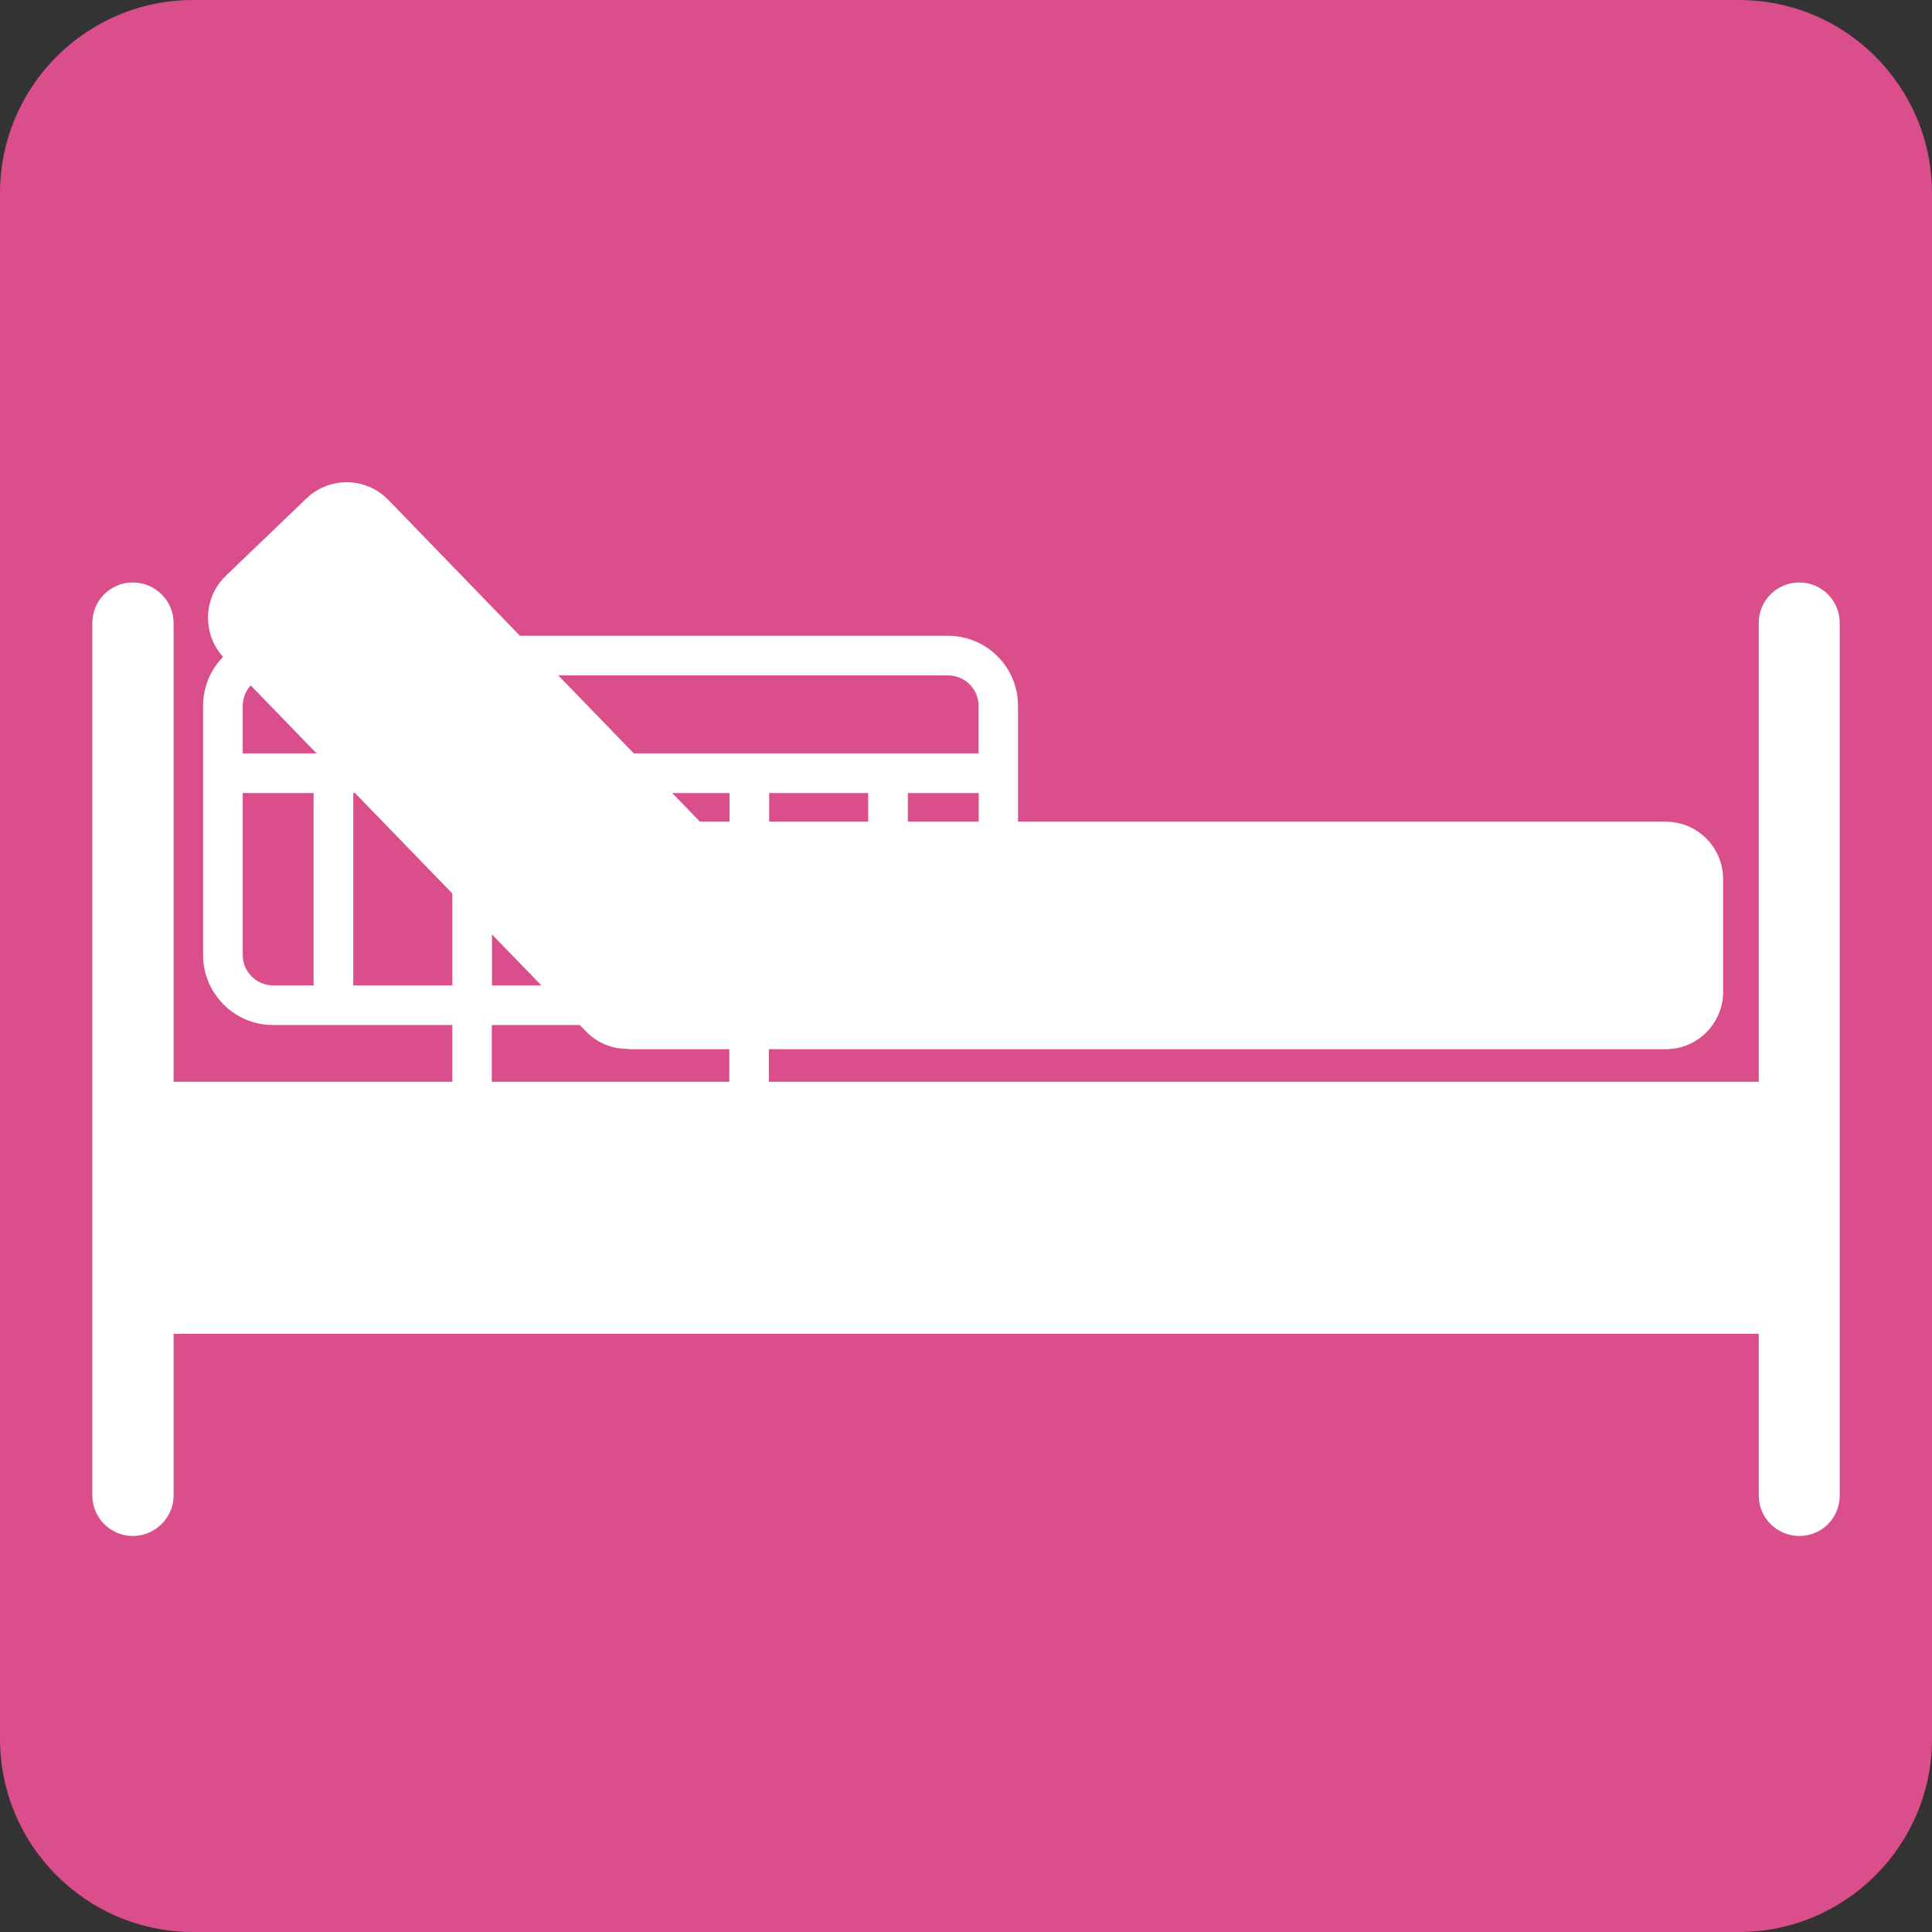 <svg width="50" height="50" viewBox="0 0 50 50" fill="none" xmlns="http://www.w3.org/2000/svg">
<rect x="0" y="0" width="50" height="50" fill="#333333" stroke="none"/>
<g id="&#227;&#130;&#162;&#227;&#130;&#164;&#227;&#130;&#179;&#227;&#131;&#179;">
<g id="&#227;&#131;&#153;&#227;&#131;&#131;&#227;&#131;&#137;&#231;&#148;&#168;&#229;&#147;&#129;">
<path id="Vector" d="M45 0H5C2.238 0 0 2.239 0 5V45C0 47.761 2.238 50 5 50H45C47.762 50 50 47.761 50 45V5C50 2.239 47.762 0 45 0Z" fill="#DA4E8B"/>
<path id="Vector_2" d="M46.568 15.074C45.979 15.074 45.516 15.546 45.516 16.122V27.996H4.493V16.122C4.493 15.546 4.017 15.074 3.437 15.074C2.856 15.074 2.389 15.546 2.389 16.122V38.703C2.389 39.279 2.86 39.751 3.437 39.751C4.013 39.751 4.493 39.279 4.493 38.703V34.52H45.516V38.703C45.516 39.279 45.983 39.751 46.568 39.751C47.153 39.751 47.612 39.279 47.612 38.703V16.122C47.612 15.546 47.145 15.074 46.568 15.074Z" fill="white"/>
<path id="Vector_3" d="M24.543 16.454H7.068C6.069 16.454 5.256 17.266 5.256 18.266V24.716C5.256 25.716 6.069 26.528 7.068 26.528H11.706V30.192C11.706 30.476 11.933 30.703 12.216 30.703C12.5 30.703 12.727 30.472 12.727 30.192V26.528H18.875V30.192C18.875 30.476 19.107 30.703 19.386 30.703C19.666 30.703 19.897 30.472 19.897 30.192V26.528H24.534C25.534 26.528 26.346 25.716 26.346 24.716V18.266C26.346 17.266 25.534 16.454 24.534 16.454M7.068 17.48H24.538C24.971 17.48 25.325 17.834 25.325 18.266V19.498H6.282V18.266C6.282 17.834 6.636 17.48 7.068 17.48ZM6.282 24.716V20.524H8.116V25.502H7.068C6.636 25.502 6.282 25.148 6.282 24.716ZM9.142 20.524H11.706V25.502H9.142V20.524ZM12.732 20.524H15.295V25.502H12.732V20.524ZM16.317 20.524H18.88V25.502H16.317V20.524ZM19.906 20.524H22.469V25.502H19.906V20.524ZM24.543 25.502H23.495V20.524H25.329V24.716C25.329 25.148 24.975 25.502 24.543 25.502Z" fill="white"/>
<path id="Vector_4" d="M43.118 21.262H18.112L10.047 12.934C9.471 12.345 8.532 12.327 7.934 12.895L5.838 14.908C5.248 15.48 5.231 16.428 5.794 17.022L15.169 26.698C15.466 27 15.854 27.148 16.247 27.144C16.26 27.144 16.269 27.153 16.278 27.153H43.11C43.931 27.153 44.594 26.485 44.594 25.672V22.755C44.594 21.93 43.931 21.266 43.11 21.266" fill="white"/>
</g>
</g>
</svg>
